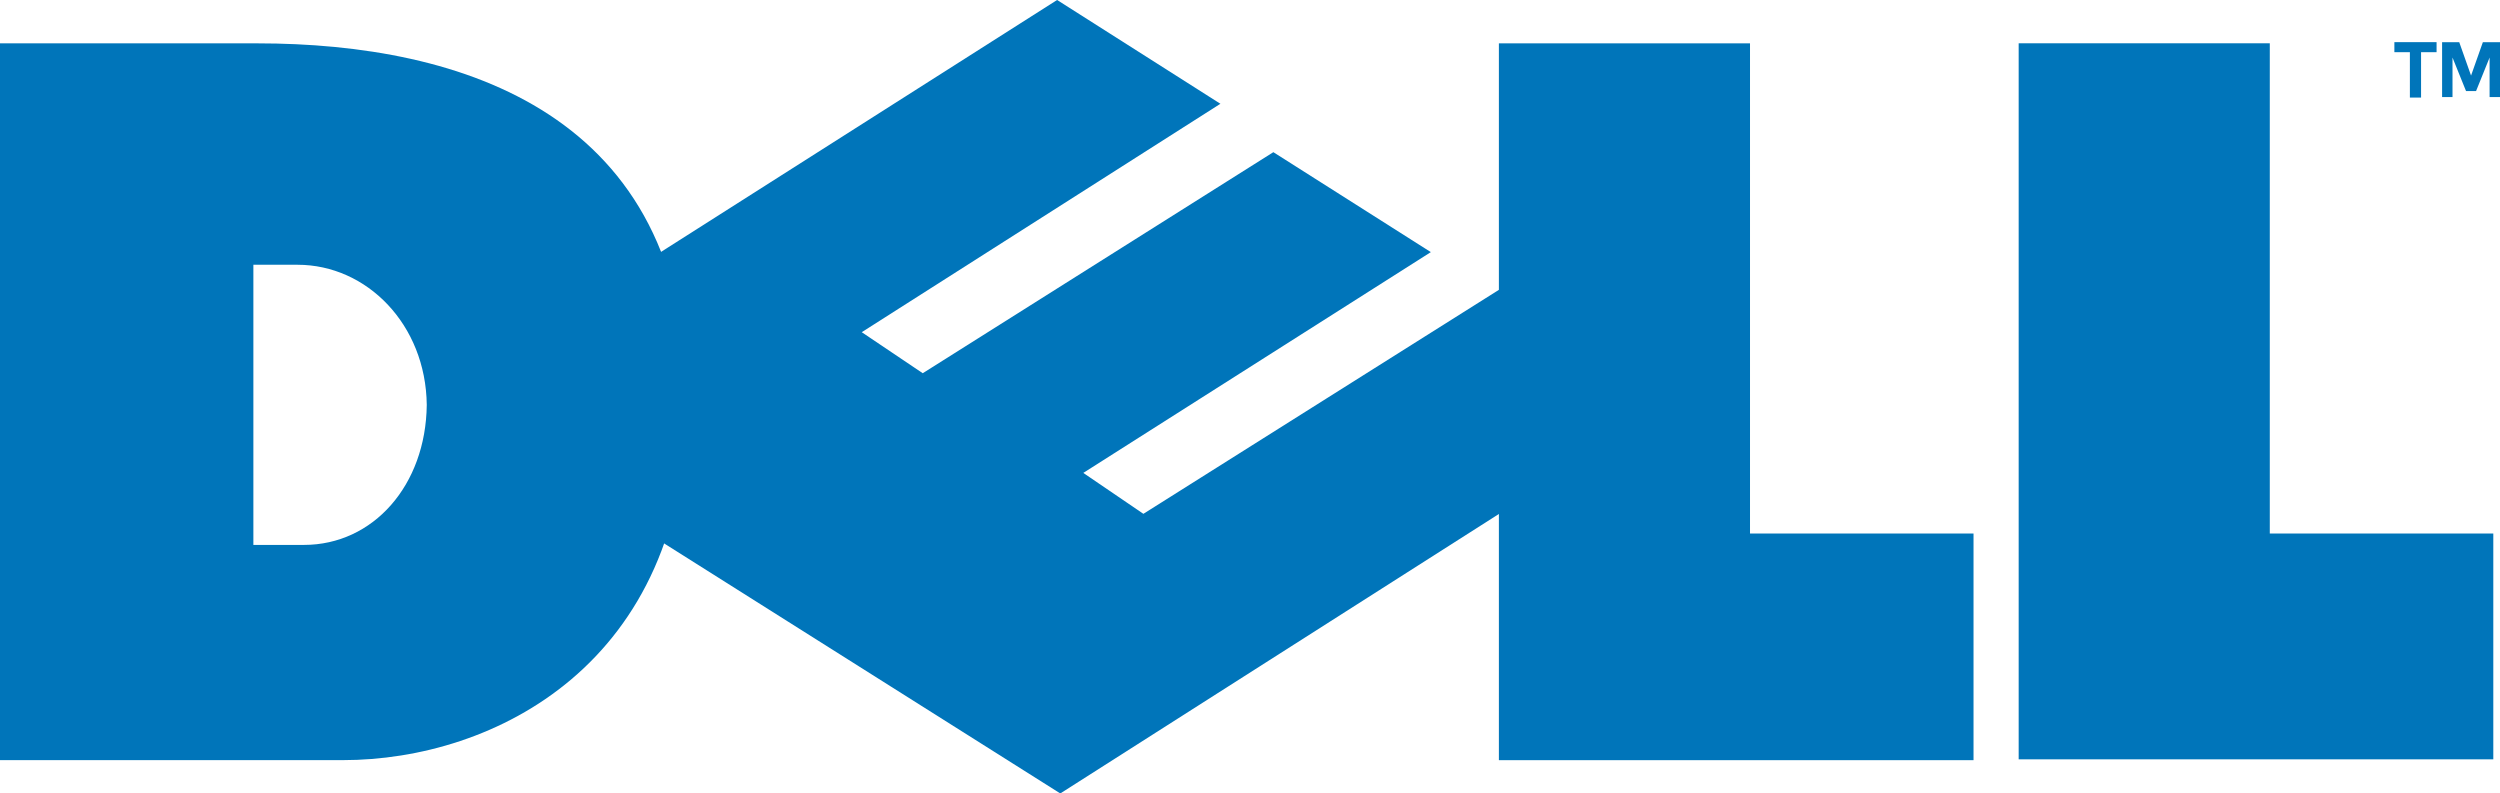 <?xml version="1.0" encoding="UTF-8" standalone="no"?>
<svg xmlns:svg="http://www.w3.org/2000/svg" xmlns="http://www.w3.org/2000/svg" version="1.0" width="400" height="126.95" id="DELL logotype ">
  <g transform="translate(-66.45,-175.02)" id="DELL (tm)">
    <path d="M 66.45,181.956 L 66.45,296.641 L    121.316,296.641 C 145.443,296.641 176.342,281.268    176.342,239.231 C 176.342,193.263 140.426,181.956    107.606,181.956 L 66.45,181.956 z M    106.99,217.382 C 106.99,217.382 114.059,217.382    114.059,217.382 C 125.142,217.382 134.584,226.94    134.731,239.794 C 134.731,239.802 134.731,239.812    134.731,239.82 C 134.584,252.674 126.159,262.206    115.077,262.206 C 115.077,262.206 106.99,262.206    106.99,262.206 L 106.99,217.382 z " style="fill:#0075ba;fill-opacity:1;fill-rule:evenodd;stroke:none" id="D"/>
    <path d="M 306.272,181.956 L 306.272,296.647 L    382.213,296.647 L 382.213,260.383 L 346.451,260.383    L 346.451,181.956 L 306.272,181.956 z " style="fill:#0075ba;fill-opacity:1;fill-rule:evenodd;stroke:none" id="L1"/>
    <path d="M 270.187,199.367 L 214.088,234.736 L    204.316,228.162 L 204.338,228.165 L 261.719,191.621 L    261.826,191.696 L 235.588,175.018 L 135.649,238.578    L 236.097,301.972 L 335.34,238.735 L 306.601,221.188    L 249.391,257.233 L 239.777,250.685 L    295.382,215.359 L 270.187,199.367 z " style="fill:#0075ba;fill-opacity:1;fill-rule:evenodd;stroke:none" id="O"/>
    <path d="M 389.437,181.946 L 389.437,296.513 L    465.379,296.513 L 465.379,260.383 L 429.616,260.383 L    429.616,181.946 L 389.437,181.946 z " style="fill:#0075ba;fill-opacity:1;fill-rule:evenodd" id="L2"/>
    <path d="M 449.551,181.764 L 456.301,181.764 L    456.301,183.37 L 453.82,183.37 L 453.82,190.631    L 452.032,190.631 L 452.032,183.37 L    449.551,183.37 L 449.551,181.764 z " style="fill:#0075ba;fill-opacity:1;fill-rule:evenodd;stroke:none" id="T"/>
    <path d="M 461.014,189.586 L 458.85,184.225 L    458.85,190.553 L 457.185,190.553 L 457.185,181.769 L    459.928,181.769 L 461.818,187.115 L 463.708,181.769    L 466.45,181.769 L 466.45,190.553 L 464.785,190.553    L 464.785,184.225 L 462.622,189.586 L    461.014,189.586 z " style="fill:#0075ba;fill-opacity:1;fill-rule:evenodd;stroke:none" id="M"/>
  </g>
</svg>
